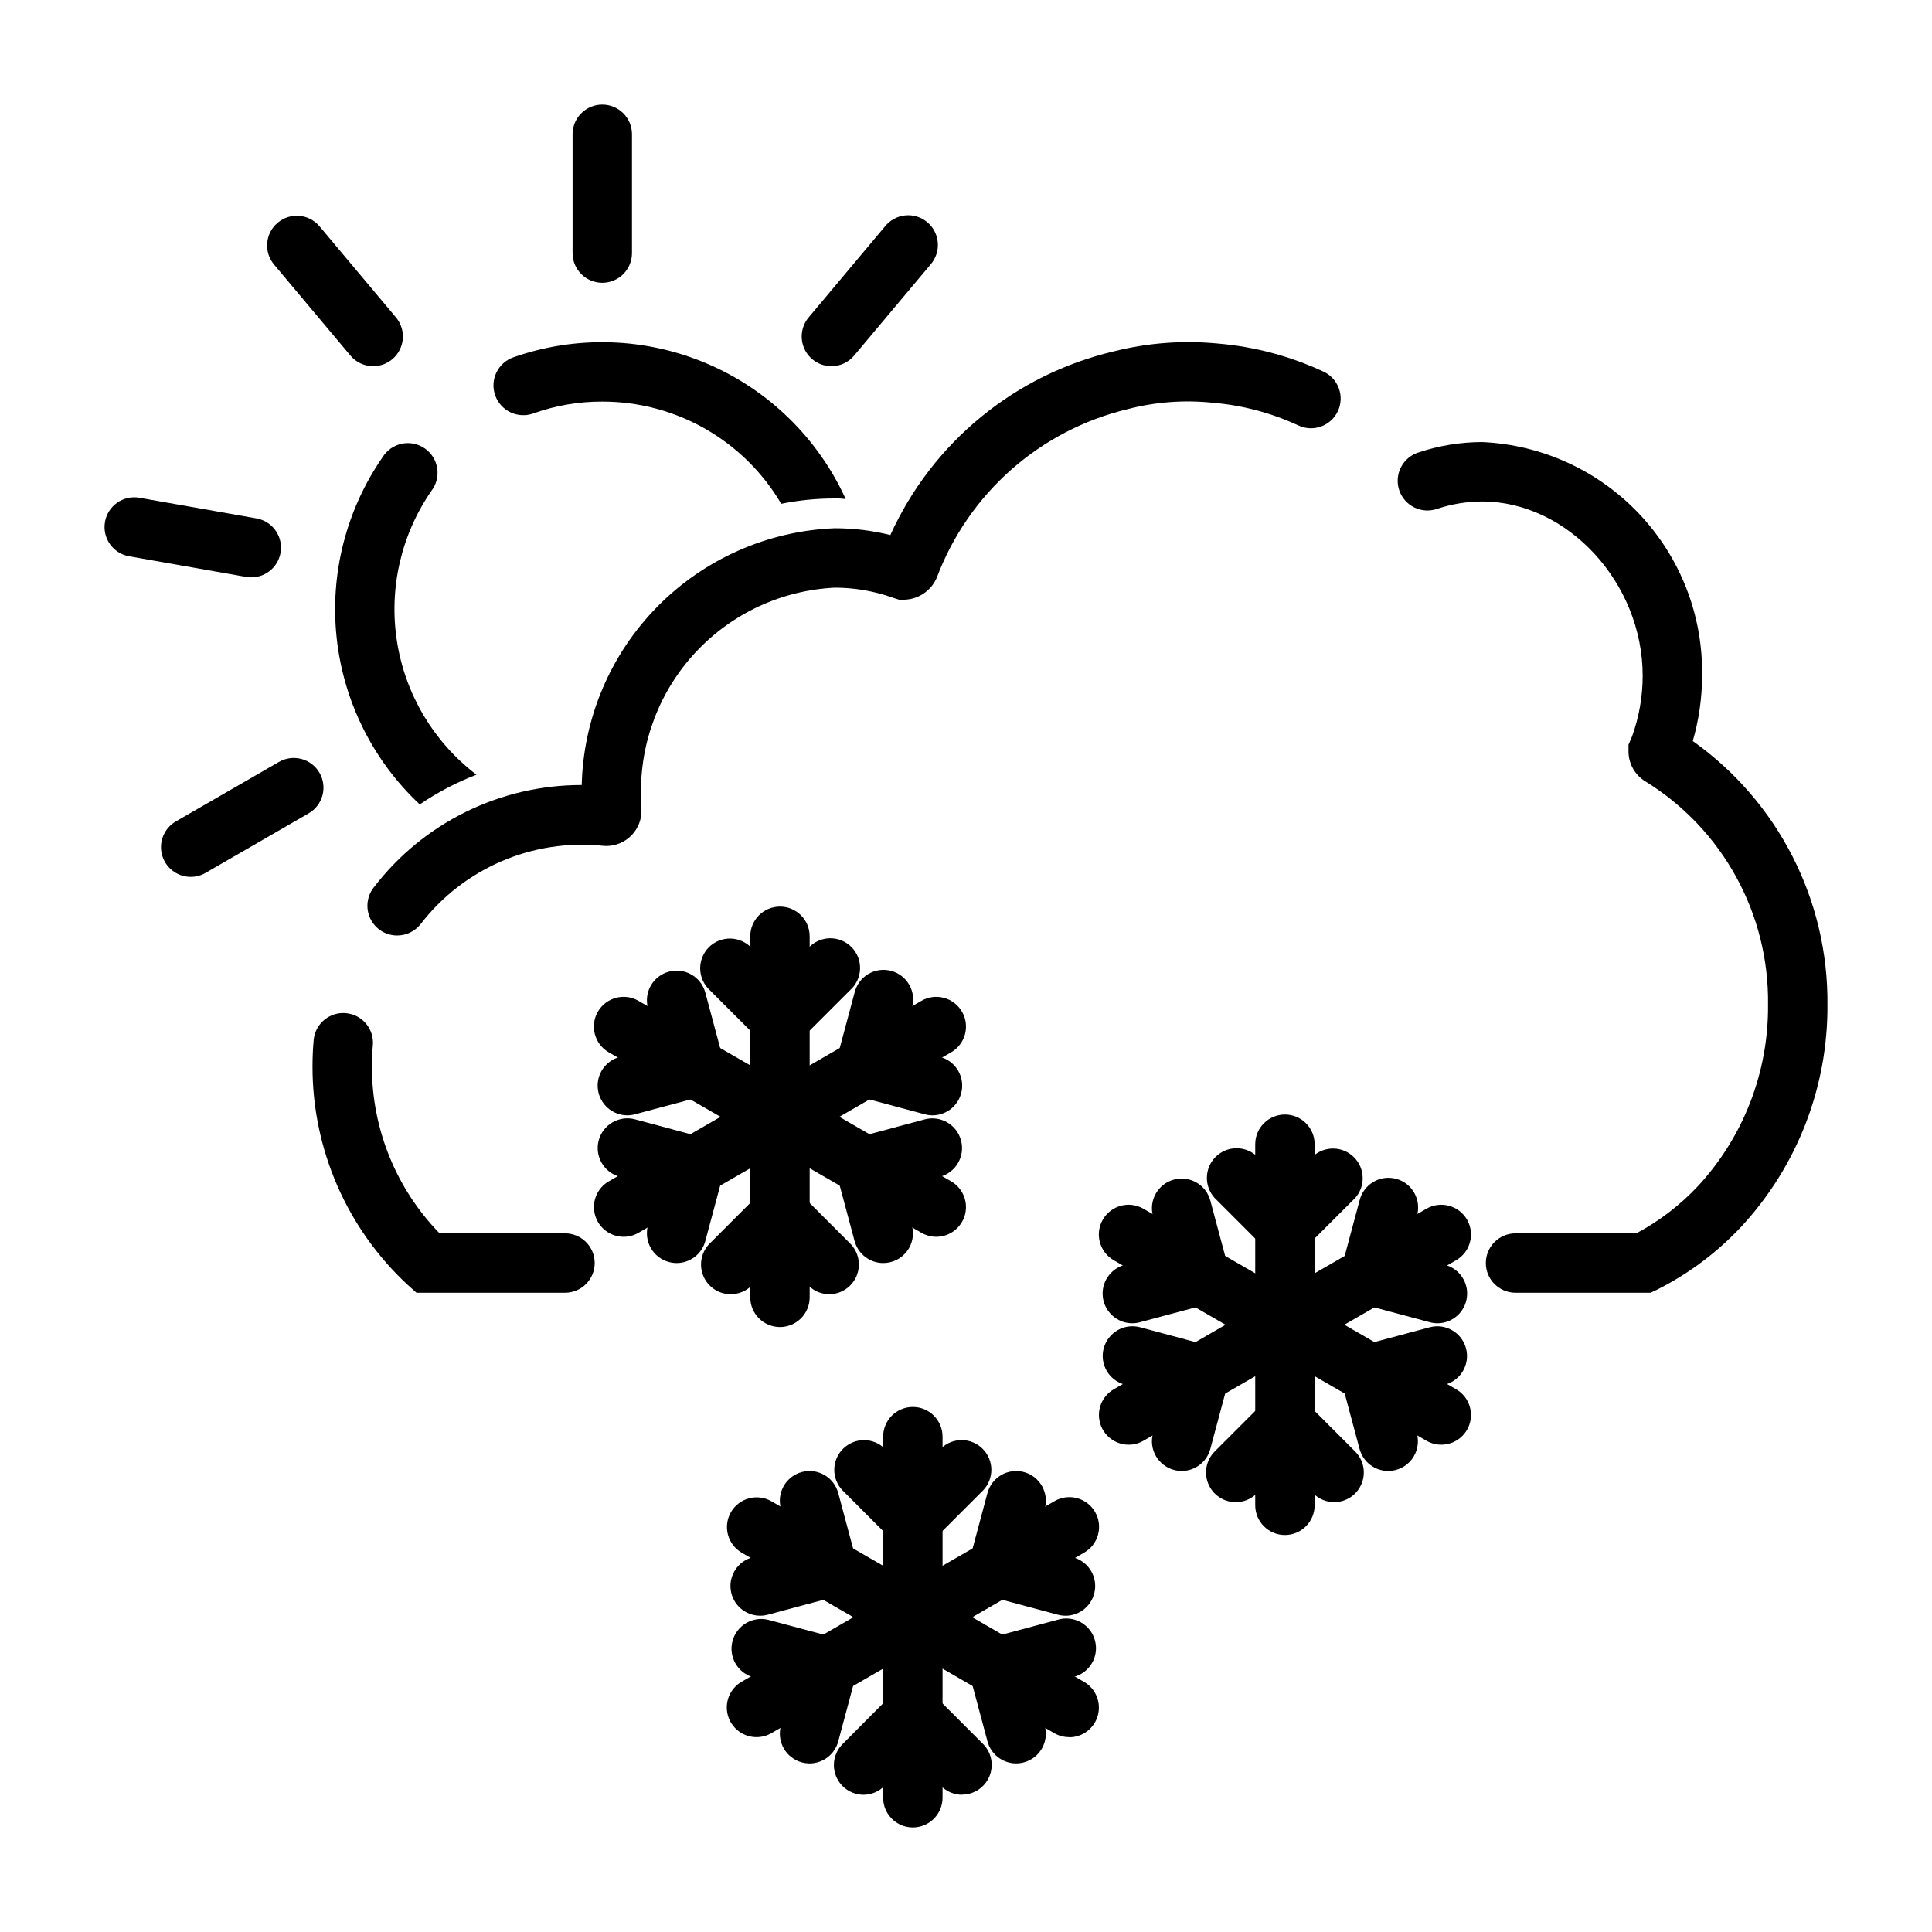 <?xml version="1.0" encoding="UTF-8"?>
<!-- The Best Svg Icon site in the world: iconSvg.co, Visit us! https://iconsvg.co -->
<svg fill="#000000" width="800px" height="800px" version="1.1" viewBox="144 144 512 512" xmlns="http://www.w3.org/2000/svg">
 <g>
  <path d="m303.61 218.94c-4.348 0-7.871-3.523-7.871-7.871v-31.488c0-4.348 3.523-7.871 7.871-7.871 4.348 0 7.871 3.523 7.871 7.871v31.488c0 2.086-0.828 4.09-2.305 5.566-1.477 1.477-3.477 2.305-5.566 2.305z"/>
  <path d="m364.33 241.05c-3.059-0.004-5.84-1.777-7.133-4.551-1.289-2.769-0.859-6.039 1.109-8.383l20.238-24.129c1.328-1.648 3.262-2.695 5.367-2.902 2.106-0.207 4.207 0.441 5.828 1.805 1.621 1.359 2.625 3.312 2.789 5.426 0.164 2.109-0.531 4.195-1.926 5.789l-20.238 24.125c-1.496 1.789-3.707 2.82-6.035 2.82z"/>
  <path d="m194.54 376.38c-3.562 0-6.684-2.394-7.606-5.836s0.582-7.07 3.668-8.855l27.27-15.742c1.809-1.059 3.965-1.355 5.992-0.82 2.027 0.535 3.758 1.859 4.809 3.676 1.047 1.816 1.328 3.973 0.777 6-0.551 2.023-1.883 3.742-3.707 4.777l-27.27 15.742 0.004 0.004c-1.199 0.691-2.555 1.055-3.938 1.055z"/>
  <path d="m210.59 297c-0.461 0-0.918-0.039-1.371-0.117l-31.008-5.465c-4.281-0.754-7.141-4.836-6.387-9.117 0.754-4.285 4.836-7.144 9.121-6.391l31.008 5.465c4.019 0.703 6.836 4.367 6.484 8.438-0.355 4.07-3.766 7.191-7.848 7.188z"/>
  <path d="m242.9 241.05c-2.328 0-4.539-1.035-6.031-2.82l-20.238-24.117c-2.797-3.332-2.363-8.297 0.969-11.094 3.328-2.793 8.293-2.359 11.09 0.969l20.238 24.121c1.969 2.344 2.398 5.613 1.105 8.387-1.293 2.773-4.074 4.547-7.133 4.547z"/>
  <path d="m270.27 349.3c-5.297 2.039-10.34 4.684-15.035 7.875-12.398-11.613-20.215-27.293-22.02-44.184-1.809-16.891 2.516-33.871 12.18-47.84 1.141-1.836 2.981-3.121 5.094-3.559 2.117-0.438 4.316 0.012 6.09 1.246 1.773 1.23 2.961 3.137 3.289 5.269 0.324 2.137-0.238 4.309-1.562 6.016-8.059 11.664-11.312 25.984-9.082 39.988 2.227 14 9.766 26.605 21.047 35.188z"/>
  <path d="m368.12 276.25c-0.965-0.129-1.941-0.184-2.914-0.156-4.758-0.004-9.504 0.469-14.168 1.418-9.879-16.793-27.91-27.098-47.391-27.082-6.25-0.027-12.457 1.035-18.34 3.148-4.109 1.457-8.621-0.691-10.078-4.801-1.457-4.109 0.695-8.621 4.801-10.078 16.723-5.875 35.035-5.281 51.34 1.668 16.301 6.949 29.414 19.75 36.75 35.883z"/>
  <path d="m581.42 486.59h-35.785c-4.348 0-7.875-3.523-7.875-7.871s3.527-7.871 7.875-7.871h32.016-0.004c6.121-3.273 11.664-7.527 16.406-12.598 12.027-13.051 18.637-30.191 18.492-47.938 0.34-24.059-11.969-46.527-32.426-59.191-2.805-1.664-4.531-4.676-4.551-7.934v-1.828l0.945-2.211c1.863-5.156 2.816-10.602 2.812-16.082 0-24.594-19.883-46.168-42.547-46.168l-0.004-0.004c-4.023 0.016-8.023 0.668-11.848 1.93-2 0.719-4.207 0.594-6.113-0.34-1.91-0.934-3.363-2.602-4.023-4.621-0.66-2.019-0.477-4.223 0.512-6.106 0.984-1.883 2.691-3.285 4.731-3.891 5.402-1.789 11.055-2.703 16.742-2.715 15.867 0.699 30.832 7.562 41.715 19.121 10.887 11.562 16.836 26.914 16.578 42.793-0.004 5.859-0.832 11.688-2.465 17.316 22.629 16.062 35.957 42.184 35.688 69.93 0.137 21.723-7.988 42.691-22.727 58.652-6.434 6.906-14.043 12.605-22.477 16.84zm-287.69 0h-39.359l-2.242-2.008h-0.004c-16.168-14.953-25.344-35.992-25.309-58.016 0-2.379 0.109-4.762 0.332-7.148 0.496-4.242 4.285-7.316 8.539-6.926 4.254 0.391 7.422 4.106 7.133 8.367-0.172 1.895-0.262 3.797-0.262 5.707h0.004c-0.043 16.539 6.394 32.434 17.934 44.281h33.234c4.348 0 7.871 3.523 7.871 7.871s-3.523 7.871-7.871 7.871zm-44.5-94.676c-3.016-0.004-5.762-1.73-7.074-4.441-1.312-2.711-0.965-5.938 0.902-8.305 13.133-17.137 33.512-27.172 55.102-27.133 0.434-17.746 7.609-34.656 20.07-47.297 12.461-12.641 29.266-20.059 47-20.75 4.961 0 9.906 0.602 14.723 1.797 11.133-24.551 33.031-42.535 59.277-48.684 8.996-2.262 18.316-2.957 27.551-2.055 9.652 0.816 19.086 3.32 27.875 7.402 1.914 0.863 3.406 2.457 4.137 4.43 0.734 1.969 0.648 4.152-0.234 6.059-0.887 1.906-2.496 3.379-4.477 4.09-1.977 0.715-4.156 0.605-6.055-0.301-7.172-3.324-14.871-5.356-22.75-6.004-7.5-0.773-15.082-0.203-22.379 1.691-23.254 5.555-42.23 22.297-50.641 44.672-1.488 3.453-4.84 5.734-8.598 5.844h-1.387l-1.684-0.543c-4.922-1.75-10.109-2.648-15.336-2.652-14.035 0.672-27.254 6.797-36.848 17.062-9.594 10.27-14.809 23.871-14.531 37.922 0 1.219 0.039 2.457 0.117 3.691 0.125 2.555-0.809 5.051-2.574 6.898-1.77 1.852-4.219 2.894-6.777 2.887l-0.938-0.055c-18.594-1.902-36.848 5.957-48.246 20.773-1.504 1.906-3.801 3.012-6.227 3z"/>
  <path d="m350.7 447.84c-4.348 0-7.871-3.523-7.871-7.871v-47.84c0-4.348 3.523-7.871 7.871-7.871 4.348 0 7.871 3.523 7.871 7.871v47.84c0 2.086-0.828 4.09-2.305 5.566-1.477 1.477-3.477 2.305-5.566 2.305z"/>
  <path d="m350.7 421.74c-3.184 0-6.051-1.918-7.269-4.859-1.219-2.941-0.547-6.328 1.703-8.578l13.055-13.031c1.441-1.613 3.484-2.559 5.648-2.621 2.164-0.059 4.254 0.773 5.785 2.305 1.531 1.527 2.363 3.621 2.305 5.785-0.062 2.164-1.012 4.207-2.625 5.648l-13.051 13.043c-1.469 1.48-3.465 2.309-5.551 2.309z"/>
  <path d="m350.7 421.74c-2.09 0.004-4.094-0.824-5.566-2.309l-13.043-13.043c-1.574-1.453-2.492-3.488-2.535-5.633-0.043-2.141 0.793-4.211 2.309-5.727s3.586-2.344 5.731-2.301c2.144 0.047 4.176 0.965 5.629 2.543l13.043 13.043v0.004c2.25 2.25 2.922 5.637 1.707 8.578-1.219 2.941-4.09 4.859-7.273 4.859z"/>
  <path d="m350.7 447.84c-3.562 0-6.68-2.391-7.602-5.832-0.922-3.441 0.582-7.074 3.668-8.855l41.422-23.926c3.766-2.172 8.582-0.879 10.758 2.887 2.172 3.766 0.879 8.582-2.887 10.758l-41.43 23.914c-1.195 0.691-2.551 1.055-3.93 1.055z"/>
  <path d="m391.12 439.57c-0.688 0-1.375-0.09-2.039-0.273l-17.82-4.769v-0.004c-4.18-1.137-6.652-5.441-5.535-9.629 1.121-4.184 5.414-6.68 9.605-5.578l17.82 4.777c3.816 1.023 6.285 4.715 5.769 8.629-0.512 3.918-3.848 6.848-7.801 6.848z"/>
  <path d="m373.3 434.79c-2.449 0-4.758-1.137-6.246-3.082-1.492-1.941-1.992-4.465-1.359-6.828l4.777-17.82v-0.004c0.496-2.066 1.805-3.844 3.633-4.93 1.824-1.086 4.012-1.391 6.062-0.84 2.055 0.551 3.797 1.906 4.832 3.762 1.039 1.855 1.281 4.051 0.676 6.086l-4.777 17.82v0.004c-0.922 3.438-4.039 5.828-7.598 5.832z"/>
  <path d="m392.12 471.76c-1.379 0-2.738-0.367-3.934-1.059l-41.43-23.922c-3.734-2.188-5-6.981-2.836-10.727 2.16-3.746 6.945-5.047 10.707-2.906l41.43 23.922c3.086 1.781 4.59 5.414 3.668 8.855-0.922 3.441-4.043 5.832-7.606 5.836z"/>
  <path d="m378.07 478.72c-3.562-0.004-6.676-2.398-7.598-5.84l-4.777-17.82v-0.004c-0.605-2.035-0.363-4.231 0.676-6.086 1.035-1.855 2.777-3.211 4.832-3.762 2.051-0.551 4.238-0.246 6.062 0.84 1.828 1.086 3.137 2.863 3.633 4.93l4.777 17.82v0.004c0.637 2.363 0.137 4.891-1.355 6.836-1.488 1.945-3.801 3.082-6.25 3.082z"/>
  <path d="m373.29 460.89c-3.949 0-7.289-2.93-7.801-6.848-0.516-3.914 1.953-7.606 5.769-8.625l17.82-4.777v-0.004c4.191-1.098 8.484 1.395 9.605 5.578 1.121 4.188-1.352 8.492-5.535 9.633l-17.82 4.777c-0.664 0.176-1.352 0.266-2.039 0.266z"/>
  <path d="m350.7 495.68c-4.348 0-7.871-3.523-7.871-7.871v-47.848c0-4.348 3.523-7.871 7.871-7.871 4.348 0 7.871 3.523 7.871 7.871v47.848c0 2.086-0.828 4.09-2.305 5.566-1.477 1.477-3.477 2.305-5.566 2.305z"/>
  <path d="m337.65 486.98c-3.184 0-6.055-1.918-7.269-4.859-1.219-2.941-0.547-6.328 1.703-8.578l13.043-13.051c3.078-3.074 8.062-3.074 11.137 0.004 3.074 3.074 3.07 8.059-0.004 11.133l-13.043 13.051v0.004c-1.477 1.473-3.481 2.297-5.566 2.297z"/>
  <path d="m363.79 486.98c-2.09 0-4.09-0.832-5.566-2.305l-13.094-13.047c-1.516-1.465-2.383-3.481-2.402-5.594-0.016-2.109 0.812-4.141 2.305-5.633 1.496-1.492 3.523-2.324 5.637-2.305 2.109 0.016 4.125 0.883 5.594 2.402l13.035 13.043c2.246 2.246 2.922 5.617 1.719 8.551-1.207 2.938-4.055 4.863-7.227 4.887z"/>
  <path d="m309.27 471.76c-3.562-0.004-6.68-2.394-7.602-5.836-0.926-3.441 0.582-7.074 3.664-8.855l41.43-23.922h0.004c1.809-1.062 3.965-1.355 5.992-0.82 2.027 0.535 3.758 1.859 4.805 3.676s1.328 3.973 0.781 5.996c-0.551 2.023-1.887 3.746-3.707 4.781l-41.43 23.922c-1.199 0.691-2.555 1.059-3.938 1.059z"/>
  <path d="m328.1 460.89c-0.688 0-1.379-0.09-2.047-0.266l-17.82-4.777c-4.199-1.129-6.691-5.445-5.566-9.645s5.445-6.691 9.645-5.566l17.82 4.777v0.004c3.816 1.02 6.285 4.711 5.769 8.625-0.512 3.918-3.848 6.848-7.801 6.848z"/>
  <path d="m323.32 478.72c-0.691-0.004-1.379-0.094-2.047-0.277-2.016-0.539-3.734-1.859-4.781-3.668-1.043-1.809-1.324-3.957-0.785-5.973l4.777-17.82 0.004-0.004c0.539-2.016 1.859-3.734 3.668-4.777 1.809-1.047 3.957-1.328 5.973-0.785 4.203 1.125 6.691 5.441 5.566 9.641l-4.777 17.82v0.004c-0.918 3.441-4.035 5.836-7.598 5.84z"/>
  <path d="m350.69 447.84c-1.383 0-2.738-0.363-3.934-1.055l-41.43-23.914h-0.004c-3.766-2.176-5.059-6.992-2.883-10.758 2.172-3.766 6.988-5.059 10.758-2.887l41.43 23.922v0.004c3.086 1.781 4.59 5.414 3.668 8.855s-4.043 5.832-7.606 5.832z"/>
  <path d="m328.09 434.79c-3.562 0-6.68-2.391-7.602-5.832l-4.777-17.82-0.004-0.004c-1.125-4.199 1.367-8.516 5.566-9.641 4.199-1.129 8.52 1.363 9.645 5.562l4.777 17.82v0.004c0.633 2.363 0.133 4.887-1.355 6.828-1.492 1.945-3.801 3.082-6.25 3.082z"/>
  <path d="m310.26 439.57c-3.953 0.004-7.293-2.926-7.809-6.844-0.516-3.918 1.953-7.609 5.769-8.633l17.82-4.777c4.203-1.125 8.52 1.367 9.645 5.566 1.125 4.199-1.367 8.516-5.566 9.641l-17.82 4.769v0.004c-0.664 0.184-1.352 0.273-2.039 0.273z"/>
  <path d="m484.52 502.94c-4.348 0-7.871-3.523-7.871-7.871v-47.84c0-4.348 3.523-7.871 7.871-7.871 4.348 0 7.871 3.523 7.871 7.871v47.84c0 2.086-0.828 4.09-2.305 5.566-1.477 1.477-3.477 2.305-5.566 2.305z"/>
  <path d="m484.52 476.84c-3.184 0-6.051-1.918-7.269-4.859s-0.547-6.324 1.703-8.578l13.055-13.027c3.113-2.781 7.859-2.648 10.812 0.305 2.953 2.953 3.086 7.699 0.301 10.812l-13.051 13.043c-1.469 1.477-3.465 2.309-5.551 2.305z"/>
  <path d="m484.52 476.84c-2.09 0.008-4.094-0.824-5.566-2.305l-13.043-13.043c-2.856-3.109-2.754-7.918 0.234-10.898 2.988-2.984 7.793-3.078 10.898-0.219l13.043 13.043c2.25 2.254 2.926 5.637 1.707 8.578s-4.09 4.859-7.273 4.859z"/>
  <path d="m484.53 502.94c-3.562 0-6.68-2.394-7.602-5.836-0.922-3.441 0.582-7.07 3.668-8.855l41.422-23.922c3.766-2.172 8.582-0.883 10.758 2.887 2.172 3.766 0.879 8.582-2.887 10.758l-41.43 23.914c-1.195 0.688-2.551 1.055-3.93 1.055z"/>
  <path d="m524.94 494.68c-0.688 0-1.371-0.094-2.035-0.277l-17.82-4.769h-0.004c-4.18-1.141-6.652-5.445-5.535-9.629 1.121-4.188 5.414-6.68 9.605-5.578l17.82 4.777c3.816 1.02 6.285 4.711 5.769 8.629-0.512 3.914-3.848 6.844-7.801 6.848z"/>
  <path d="m507.12 489.9c-2.449 0-4.758-1.141-6.246-3.082-1.492-1.941-1.992-4.465-1.359-6.832l4.777-17.82h0.004c0.492-2.066 1.801-3.844 3.629-4.93 1.824-1.09 4.012-1.391 6.062-0.84 2.055 0.551 3.797 1.906 4.832 3.762 1.039 1.855 1.281 4.051 0.676 6.086l-4.777 17.82c-0.922 3.441-4.039 5.832-7.598 5.836z"/>
  <path d="m525.95 526.86c-1.379 0-2.738-0.363-3.934-1.055l-41.43-23.922c-3.734-2.188-5-6.981-2.836-10.727 2.16-3.75 6.945-5.047 10.707-2.91l41.43 23.926c3.086 1.781 4.59 5.414 3.668 8.855-0.922 3.441-4.039 5.832-7.606 5.832z"/>
  <path d="m511.89 533.82c-3.562-0.004-6.676-2.402-7.594-5.844l-4.777-17.82h-0.004c-0.605-2.035-0.363-4.231 0.676-6.086 1.035-1.855 2.777-3.211 4.832-3.762 2.051-0.551 4.238-0.25 6.062 0.84 1.828 1.086 3.137 2.863 3.633 4.93l4.777 17.82c0.637 2.367 0.137 4.894-1.355 6.84-1.488 1.941-3.801 3.082-6.25 3.082z"/>
  <path d="m507.11 515.99c-3.949 0-7.285-2.93-7.801-6.848-0.516-3.914 1.953-7.606 5.769-8.629l17.82-4.777h0.004c4.188-1.102 8.48 1.395 9.602 5.578 1.121 4.188-1.352 8.492-5.535 9.629l-17.82 4.777v0.004c-0.664 0.176-1.352 0.266-2.039 0.266z"/>
  <path d="m484.52 550.79c-4.348 0-7.871-3.527-7.871-7.875v-47.844c0-4.348 3.523-7.875 7.871-7.875 4.348 0 7.871 3.527 7.871 7.875v47.848-0.004c0 2.09-0.828 4.09-2.305 5.566-1.477 1.477-3.477 2.309-5.566 2.309z"/>
  <path d="m471.48 542.09c-3.184-0.004-6.055-1.922-7.269-4.859-1.219-2.941-0.547-6.328 1.703-8.578l13.043-13.051v-0.004c3.078-3.07 8.062-3.07 11.137 0.004 3.074 3.078 3.07 8.062-0.004 11.137l-13.043 13.051c-1.477 1.473-3.481 2.301-5.566 2.301z"/>
  <path d="m497.61 542.09c-2.09 0-4.09-0.832-5.566-2.309l-13.094-13.043c-1.516-1.469-2.383-3.484-2.402-5.594-0.016-2.113 0.812-4.141 2.305-5.637 1.496-1.492 3.523-2.32 5.637-2.305 2.113 0.02 4.125 0.887 5.594 2.402l13.035 13.047c2.246 2.242 2.922 5.613 1.719 8.551-1.207 2.938-4.055 4.863-7.227 4.887z"/>
  <path d="m443.1 526.86c-3.562 0-6.68-2.391-7.602-5.832s0.582-7.074 3.664-8.855l41.43-23.922 0.004-0.004c3.762-2.137 8.543-0.84 10.707 2.91 2.164 3.746 0.898 8.539-2.836 10.727l-41.43 23.922c-1.199 0.691-2.555 1.055-3.938 1.055z"/>
  <path d="m461.93 515.99c-0.688 0-1.379-0.09-2.043-0.266l-17.82-4.777-0.004-0.004c-4.199-1.125-6.691-5.441-5.566-9.641 1.129-4.199 5.445-6.691 9.645-5.566l17.82 4.777c3.816 1.023 6.285 4.715 5.773 8.629-0.516 3.918-3.852 6.848-7.805 6.848z"/>
  <path d="m457.15 533.82c-0.691-0.004-1.379-0.098-2.047-0.277-2.016-0.539-3.734-1.859-4.777-3.668-1.047-1.809-1.328-3.957-0.785-5.977l4.777-17.82c0.539-2.016 1.859-3.734 3.668-4.781 1.809-1.043 3.957-1.324 5.973-0.785 4.203 1.125 6.691 5.445 5.566 9.645l-4.777 17.82c-0.918 3.441-4.035 5.84-7.598 5.844z"/>
  <path d="m484.51 502.94c-1.383 0-2.738-0.363-3.934-1.055l-41.43-23.914h-0.004c-3.766-2.176-5.059-6.992-2.883-10.758 2.172-3.769 6.988-5.059 10.758-2.887l41.43 23.922c3.086 1.785 4.59 5.414 3.668 8.855-0.922 3.441-4.043 5.836-7.606 5.836z"/>
  <path d="m461.92 489.9c-3.562 0-6.68-2.394-7.602-5.836l-4.777-17.82c-1.129-4.199 1.363-8.52 5.562-9.645 4.199-1.125 8.52 1.367 9.645 5.566l4.777 17.82c0.633 2.367 0.133 4.891-1.355 6.832-1.492 1.941-3.801 3.082-6.25 3.082z"/>
  <path d="m444.08 494.68c-3.953 0-7.293-2.926-7.809-6.844-0.516-3.918 1.953-7.613 5.769-8.633l17.82-4.777h0.004c4.199-1.129 8.516 1.363 9.641 5.562 1.125 4.203-1.363 8.52-5.566 9.645l-17.82 4.769c-0.664 0.184-1.352 0.277-2.039 0.277z"/>
  <path d="m385.91 580.45c-4.348 0-7.871-3.523-7.871-7.871v-47.848c0-4.348 3.523-7.871 7.871-7.871s7.875 3.523 7.875 7.871v47.848c0 2.086-0.832 4.09-2.309 5.566-1.477 1.477-3.477 2.305-5.566 2.305z"/>
  <path d="m385.91 554.35c-3.191 0.016-6.074-1.902-7.297-4.848-1.227-2.949-0.551-6.344 1.711-8.598l13.051-13.051c3.09-2.984 7.996-2.941 11.035 0.098 3.035 3.035 3.078 7.945 0.094 11.035l-13.051 13.051c-1.469 1.473-3.461 2.305-5.543 2.312z"/>
  <path d="m385.91 554.35c-2.086 0-4.09-0.828-5.562-2.305l-13.043-13.051h-0.004c-2.981-3.09-2.938-8 0.098-11.035 3.035-3.039 7.945-3.082 11.035-0.098l13.043 13.043c2.25 2.254 2.926 5.637 1.707 8.578s-4.09 4.859-7.273 4.859z"/>
  <path d="m385.91 580.45c-3.562 0-6.68-2.394-7.602-5.836-0.922-3.441 0.582-7.07 3.668-8.855l41.438-23.922c1.809-1.059 3.965-1.355 5.992-0.82 2.027 0.539 3.758 1.859 4.805 3.676 1.051 1.816 1.332 3.977 0.781 6-0.551 2.023-1.883 3.742-3.707 4.781l-41.445 23.922c-1.195 0.691-2.547 1.055-3.93 1.055z"/>
  <path d="m426.34 572.18c-0.691-0.004-1.375-0.098-2.039-0.277l-17.82-4.777h-0.004c-4.07-1.227-6.43-5.465-5.328-9.57 1.098-4.109 5.258-6.602 9.398-5.629l17.82 4.777h0.004c3.828 1.008 6.312 4.707 5.797 8.637-0.516 3.926-3.867 6.859-7.828 6.848z"/>
  <path d="m408.52 567.41c-0.688-0.004-1.375-0.098-2.039-0.277-2.016-0.539-3.734-1.859-4.781-3.668-1.043-1.809-1.324-3.957-0.785-5.977l4.769-17.82h0.004c0.539-2.016 1.859-3.734 3.668-4.781 1.809-1.043 3.957-1.324 5.973-0.785 4.199 1.125 6.691 5.445 5.566 9.645l-4.777 17.82c-0.918 3.441-4.035 5.84-7.598 5.844z"/>
  <path d="m427.34 604.36c-1.383 0.004-2.742-0.359-3.938-1.047l-41.43-23.922c-3.734-2.188-5-6.981-2.836-10.727 2.164-3.75 6.945-5.047 10.707-2.91l41.438 23.957c3.086 1.781 4.59 5.414 3.668 8.855-0.922 3.441-4.039 5.832-7.602 5.832z"/>
  <path d="m413.29 611.32c-3.562 0-6.684-2.398-7.602-5.844l-4.769-17.82h-0.004c-0.605-2.035-0.359-4.231 0.676-6.086 1.035-1.855 2.781-3.211 4.832-3.762s4.238-0.25 6.066 0.84c1.824 1.086 3.133 2.863 3.629 4.93l4.777 17.82c0.543 2.019 0.258 4.168-0.785 5.977s-2.762 3.129-4.781 3.668c-0.664 0.18-1.348 0.273-2.039 0.277z"/>
  <path d="m408.51 593.5c-3.961 0.012-7.316-2.918-7.832-6.848-0.512-3.93 1.969-7.625 5.801-8.637l17.82-4.769h0.004c2.039-0.617 4.242-0.379 6.102 0.66 1.863 1.035 3.223 2.781 3.773 4.84 0.555 2.059 0.246 4.254-0.848 6.082s-2.883 3.133-4.957 3.617l-17.82 4.777-0.004 0.004c-0.664 0.18-1.352 0.27-2.039 0.273z"/>
  <path d="m385.91 628.29c-4.348 0-7.871-3.527-7.871-7.875v-47.836c0-4.348 3.523-7.875 7.871-7.875s7.875 3.527 7.875 7.875v47.836c0 2.09-0.832 4.09-2.309 5.566-1.477 1.477-3.477 2.309-5.566 2.309z"/>
  <path d="m372.86 619.63c-3.184 0-6.051-1.918-7.269-4.859-1.219-2.941-0.547-6.328 1.703-8.578l13.023-13.086c3.086-2.981 7.996-2.938 11.035 0.098 3.035 3.035 3.078 7.945 0.094 11.035l-13.02 13.027c-1.469 1.496-3.469 2.348-5.566 2.363z"/>
  <path d="m398.96 619.63c-2.09 0-4.09-0.832-5.566-2.309l-13.074-13.082c-2.984-3.09-2.941-8 0.094-11.035 3.035-3.035 7.945-3.078 11.035-0.098l13.051 13.043v0.004c2.254 2.25 2.926 5.637 1.707 8.578-1.219 2.941-4.086 4.859-7.269 4.859z"/>
  <path d="m344.48 604.36c-3.562 0-6.68-2.391-7.602-5.832-0.922-3.441 0.582-7.074 3.668-8.855l41.43-23.914v-0.004c1.809-1.059 3.965-1.355 5.992-0.816 2.027 0.535 3.758 1.855 4.805 3.672 1.051 1.816 1.328 3.977 0.781 6-0.551 2.023-1.883 3.746-3.707 4.781l-41.43 23.922c-1.199 0.688-2.555 1.051-3.938 1.047z"/>
  <path d="m363.32 593.5c-0.691-0.004-1.375-0.094-2.039-0.273l-17.82-4.777-0.004-0.004c-4.07-1.227-6.43-5.465-5.328-9.57 1.098-4.106 5.258-6.598 9.398-5.629l17.832 4.769c3.832 1.012 6.316 4.711 5.797 8.641-0.516 3.93-3.875 6.863-7.836 6.844z"/>
  <path d="m358.54 611.32c-0.688-0.004-1.371-0.098-2.039-0.277-2.016-0.539-3.734-1.859-4.777-3.668-1.047-1.809-1.328-3.957-0.785-5.977l4.777-17.82c0.539-2.016 1.859-3.734 3.668-4.781 1.809-1.043 3.957-1.324 5.977-0.785 4.199 1.125 6.691 5.445 5.562 9.645l-4.769 17.797c-0.91 3.457-4.039 5.867-7.613 5.867z"/>
  <path d="m385.9 580.45c-1.379 0-2.738-0.363-3.934-1.055l-41.422-23.922c-3.734-2.191-5-6.981-2.84-10.73 2.164-3.746 6.949-5.043 10.711-2.906l41.43 23.922c3.086 1.785 4.59 5.414 3.668 8.855-0.922 3.441-4.043 5.836-7.606 5.836z"/>
  <path d="m363.31 567.41c-3.562-0.004-6.68-2.402-7.598-5.844l-4.777-17.82c-1.129-4.199 1.363-8.52 5.562-9.645 4.203-1.125 8.52 1.367 9.645 5.566l4.777 17.82c0.543 2.019 0.262 4.168-0.785 5.977-1.043 1.809-2.762 3.129-4.777 3.668-0.668 0.18-1.355 0.273-2.047 0.277z"/>
  <path d="m345.48 572.18c-3.961 0.012-7.316-2.922-7.832-6.848-0.512-3.93 1.969-7.629 5.801-8.637l17.82-4.777h0.004c4.199-1.129 8.516 1.363 9.641 5.562 1.129 4.203-1.363 8.52-5.562 9.645l-17.832 4.777c-0.664 0.184-1.352 0.273-2.039 0.277z"/>
 </g>
</svg>